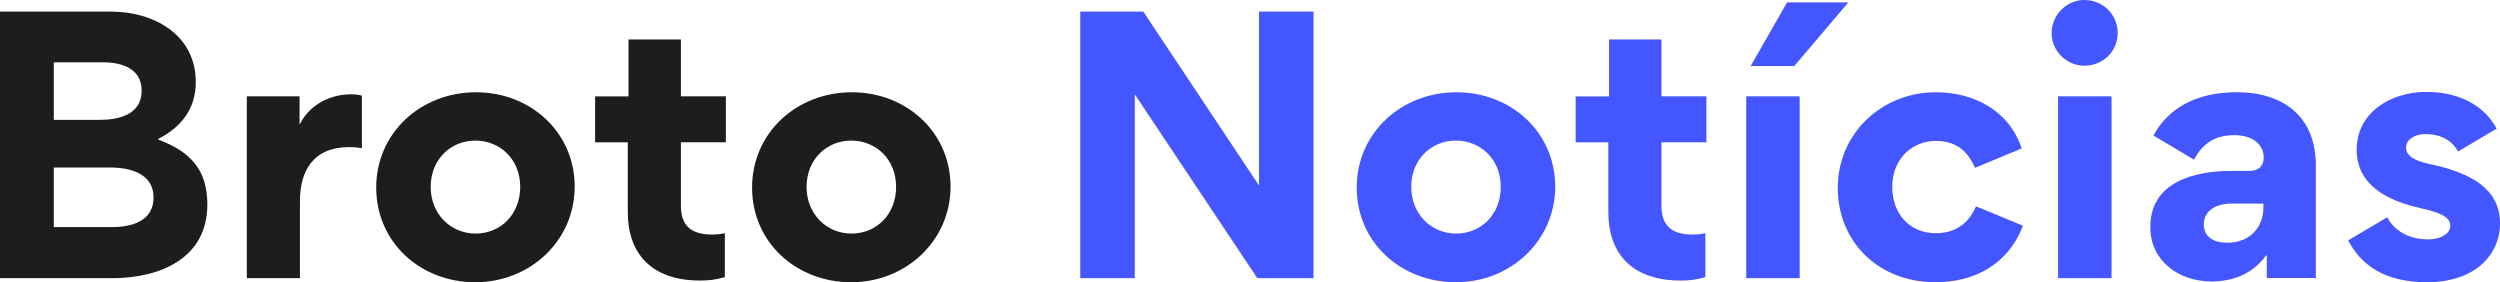 <?xml version="1.0" encoding="UTF-8"?>
<svg id="Layer_2" data-name="Layer 2" xmlns="http://www.w3.org/2000/svg" viewBox="0 0 850.85 96.06">
  <defs>
    <style>
      .cls-1 {
        fill: #4456ff;
      }

      .cls-2 {
        fill: #1d1d1b;
      }
    </style>
  </defs>
  <g id="Layer_2-2" data-name="Layer 2">
    <g>
      <path class="cls-2" d="M38.24,94.67H0V3.94h37.66c14.6,0,28.97,7.76,28.97,23.99,0,9.04-4.87,15.3-12.75,19.35v.23c10.78,4.06,16.69,10.08,16.69,22.13,0,18.42-16.34,25.03-32.33,25.03ZM35.11,21.21h-16.8v19.58h15.53c6.6,0,14.37-1.74,14.37-9.97,0-7.53-6.84-9.62-13.09-9.62ZM37.43,57.01h-19.12v20.28h19.7c6.72,0,14.25-1.97,14.25-10.08s-7.88-10.2-14.83-10.2Z"/>
      <path class="cls-2" d="M123.17,50.41c-1.39-.23-2.67-.35-4.29-.35-12.4,0-16.8,8.23-16.8,18.42v26.19h-18.08v-61.88h17.96v9.5h.12c2.43-5.33,8.81-10.2,17.5-10.2,1.27,0,2.9.23,3.59.46v17.85Z"/>
      <path class="cls-2" d="M161.99,31.4c18.66,0,33.6,13.67,33.6,32.1s-15.18,32.56-33.83,32.56-33.72-13.56-33.72-32.21,15.18-32.45,33.95-32.45ZM161.87,79.49c8.46,0,15.18-6.49,15.18-15.88s-6.84-15.76-15.29-15.76-15.18,6.49-15.18,15.76,6.84,15.88,15.29,15.88Z"/>
      <path class="cls-2" d="M246.69,94.32c-3.13.93-5.68,1.16-8.46,1.16-16.45,0-24.57-9.15-24.57-23.29v-23.75h-11.12v-15.64h11.36V13.44h17.84v19.35h15.3v15.64h-15.3v21.55c0,7.3,3.94,9.85,10.78,9.85.93,0,2.67-.12,4.17-.46v14.95Z"/>
      <path class="cls-2" d="M289.91,31.4c18.66,0,33.6,13.67,33.6,32.1s-15.18,32.56-33.83,32.56-33.72-13.56-33.72-32.21,15.18-32.45,33.95-32.45ZM289.8,79.49c8.46,0,15.18-6.49,15.18-15.88s-6.84-15.76-15.29-15.76-15.18,6.49-15.18,15.76,6.84,15.88,15.29,15.88Z"/>
      <path class="cls-1" d="M367.66,94.67V3.94h21.44l39.4,59.21V3.94h18.54v90.73h-19.12l-41.71-62.57v62.57h-18.54Z"/>
      <path class="cls-1" d="M495.7,31.4c18.66,0,33.6,13.67,33.6,32.1s-15.18,32.56-33.83,32.56-33.72-13.56-33.72-32.21,15.18-32.45,33.95-32.45ZM495.59,79.49c8.46,0,15.18-6.49,15.18-15.88s-6.84-15.76-15.29-15.76-15.18,6.49-15.18,15.76,6.84,15.88,15.29,15.88Z"/>
      <path class="cls-1" d="M580.41,94.32c-3.13.93-5.68,1.16-8.46,1.16-16.45,0-24.57-9.15-24.57-23.29v-23.75h-11.12v-15.64h11.36V13.44h17.84v19.35h15.3v15.64h-15.3v21.55c0,7.3,3.94,9.85,10.78,9.85.93,0,2.67-.12,4.17-.46v14.95Z"/>
      <path class="cls-1" d="M594.31,32.79h18.19v61.88h-18.19v-61.88ZM608.21.81h20.86l-18.42,21.67h-14.83l12.4-21.67Z"/>
      <path class="cls-1" d="M625.48,63.85c0-18.31,14.83-32.45,33.37-32.45,13.33,0,25.15,6.6,29.2,19.12l-15.88,6.6c-2.09-4.75-5.56-9.15-13.33-9.15s-14.83,5.79-14.83,15.64c0,9.15,5.91,15.76,14.83,15.76,7.76,0,11.7-4.52,13.67-9.15l15.99,6.6c-4.98,13.09-16.45,19.24-29.78,19.24-19.47,0-33.26-13.79-33.26-32.21Z"/>
      <path class="cls-1" d="M709.37,0c6.37,0,11.36,4.98,11.36,11.24s-4.98,11.12-11.36,11.12c-6.03,0-11.12-4.98-11.12-11.12s5.1-11.24,11.12-11.24ZM718.64,32.79h-18.19v61.88h18.19v-61.88Z"/>
      <path class="cls-1" d="M731.85,77.4v-.23c0-15.3,15.06-19,27.58-19h6.14c3.36,0,4.87-1.97,4.87-4.52,0-3.94-3.13-7.65-9.96-7.65s-10.78,2.9-13.79,8.34l-13.79-8.23c4.98-9.15,14.37-14.72,28.39-14.72,15.76,0,26.88,8.23,26.88,24.91v38.35h-16.69v-7.65l-.23-.12c-4.64,6.6-11.82,8.92-18.54,8.92-11.12,0-20.86-6.95-20.86-18.42ZM770.32,70.68v-1.39h-10.89c-4.87,0-9.39,2.2-9.39,7.07,0,4.4,3.59,6.26,7.88,6.26,8,0,12.4-5.45,12.4-11.94Z"/>
      <path class="cls-1" d="M826.17,96.06c-14.48,0-22.48-5.68-27-14.25l13.33-7.88c2.2,4.4,7.07,7.53,13.91,7.53,4.63,0,7.53-2.2,7.53-4.52,0-2.09-1.27-4.17-9.85-6.03-11.47-2.55-22.02-7.76-22.02-20.05s11.24-19.58,23.75-19.58c11.82,0,20.05,5.21,23.87,12.51l-13.09,7.76c-2.08-3.59-5.56-5.91-11.24-5.91-3.82,0-6.49,2.09-6.49,4.52s1.97,4.4,8.11,5.68c14.83,3.13,23.87,8.92,23.87,20.16s-9.15,20.05-24.68,20.05Z"/>
    </g>
  </g>
</svg>
